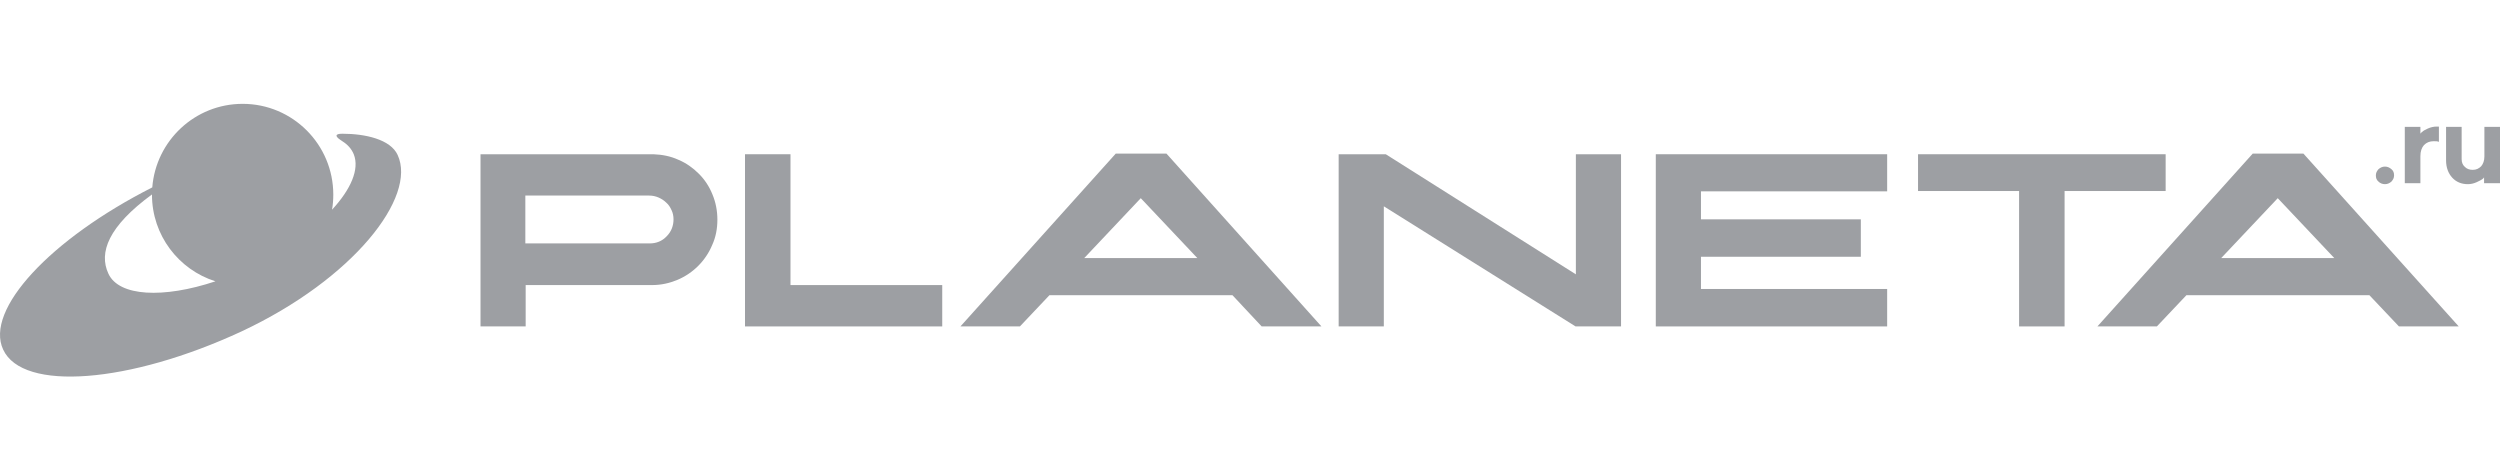 <?xml version="1.0" encoding="UTF-8"?> <svg xmlns="http://www.w3.org/2000/svg" width="132" height="25" viewBox="0 0 132 25" fill="none"><path fill-rule="evenodd" clip-rule="evenodd" d="M17.532 11.073C17.576 10.814 17.598 10.549 17.598 10.278C17.598 7.63 15.455 5.483 12.811 5.483C10.297 5.483 8.235 7.425 8.04 9.894C2.664 12.621 -0.819 16.351 0.167 18.458C1.196 20.692 6.841 20.245 12.76 17.496C18.662 14.729 22.024 10.398 20.995 8.181C20.618 7.356 19.28 7.061 18.078 7.061C17.958 7.061 17.446 7.064 18.078 7.459C18.353 7.631 18.559 7.855 18.679 8.147C18.992 8.935 18.524 9.996 17.532 11.073ZM11.375 14.853C8.614 15.773 6.281 15.653 5.726 14.454C5.199 13.335 5.726 11.949 8.024 10.267C8.024 10.271 8.024 10.274 8.024 10.278C8.024 12.424 9.433 14.242 11.375 14.853Z" fill="#9D9FA3"></path><path d="M128.774 6.683V7.491C128.706 7.456 128.62 7.456 128.5 7.456C128.277 7.456 128.123 7.525 127.985 7.662C127.865 7.8 127.797 7.989 127.797 8.247V9.673H126.973V6.7H127.797V7.061C127.814 7.027 127.848 6.992 127.899 6.958C127.951 6.906 128.037 6.855 128.191 6.786C128.346 6.717 128.5 6.683 128.654 6.683H128.774Z" fill="#9D9FA3"></path><path fill-rule="evenodd" clip-rule="evenodd" d="M55.412 15.585H65.072L66.616 17.235H69.772L61.589 8.11H58.912L50.711 17.235H53.851L55.412 15.585ZM63.219 13.626H57.248L60.233 10.464L63.219 13.626Z" fill="#9D9FA3"></path><path fill-rule="evenodd" clip-rule="evenodd" d="M25.371 17.235H27.755V15.052H34.429C34.91 15.052 35.356 14.949 35.768 14.777C36.179 14.605 36.557 14.348 36.866 14.038C37.175 13.729 37.432 13.351 37.603 12.938C37.792 12.526 37.878 12.079 37.878 11.598C37.878 11.134 37.792 10.687 37.621 10.275C37.449 9.845 37.209 9.484 36.9 9.175C36.591 8.865 36.231 8.608 35.819 8.436C35.407 8.247 34.961 8.161 34.498 8.144H25.371V17.235ZM34.309 12.852H27.738V10.326H34.275C34.447 10.326 34.618 10.361 34.773 10.429C34.927 10.498 35.064 10.584 35.184 10.704C35.304 10.807 35.39 10.945 35.459 11.1C35.527 11.237 35.562 11.409 35.562 11.581C35.562 11.924 35.442 12.234 35.202 12.474C34.961 12.732 34.652 12.852 34.309 12.852Z" fill="#9D9FA3"></path><path d="M73.066 10.893V17.235H70.681V8.144H73.169L83.206 14.485V8.144H85.591V17.235H83.189L73.066 10.893Z" fill="#9D9FA3"></path><path d="M89.811 11.581V10.103H99.642V8.144H87.426V17.235H99.642V15.258H89.811V13.557H98.252V11.581H89.811Z" fill="#9D9FA3"></path><path d="M114.346 10.086H109.01V17.235H106.608V10.086H101.272V8.144H114.346V10.086Z" fill="#9D9FA3"></path><path fill-rule="evenodd" clip-rule="evenodd" d="M115.444 15.585H125.103L126.664 17.235H129.821L121.62 8.11H118.944L110.743 17.235H113.883L115.444 15.585ZM123.25 13.626H117.28L120.265 10.464L123.25 13.626Z" fill="#9D9FA3"></path><path d="M49.75 15.052V17.235H39.336V8.144H41.738V15.052H49.75Z" fill="#9D9FA3"></path><path d="M125.446 9.26C125.446 9.398 125.48 9.501 125.583 9.587C125.669 9.673 125.789 9.724 125.926 9.724C126.064 9.724 126.167 9.673 126.269 9.587C126.355 9.484 126.407 9.398 126.407 9.26C126.407 9.123 126.372 9.02 126.269 8.934C126.167 8.848 126.064 8.796 125.926 8.796C125.789 8.796 125.686 8.848 125.583 8.934C125.497 9.037 125.446 9.123 125.446 9.26Z" fill="#9D9FA3"></path><path d="M131.159 9.363V9.673H132V6.7H131.176V8.264C131.176 8.487 131.108 8.659 131.005 8.779C130.885 8.899 130.748 8.968 130.559 8.968C130.387 8.968 130.25 8.917 130.147 8.814C130.027 8.71 129.975 8.573 129.975 8.401V6.7H129.152V8.47C129.152 8.848 129.272 9.157 129.478 9.381C129.684 9.604 129.958 9.724 130.301 9.724C130.456 9.724 130.61 9.69 130.765 9.621C130.919 9.553 131.005 9.501 131.056 9.467C131.108 9.432 131.142 9.398 131.159 9.363Z" fill="#9D9FA3"></path></svg> 